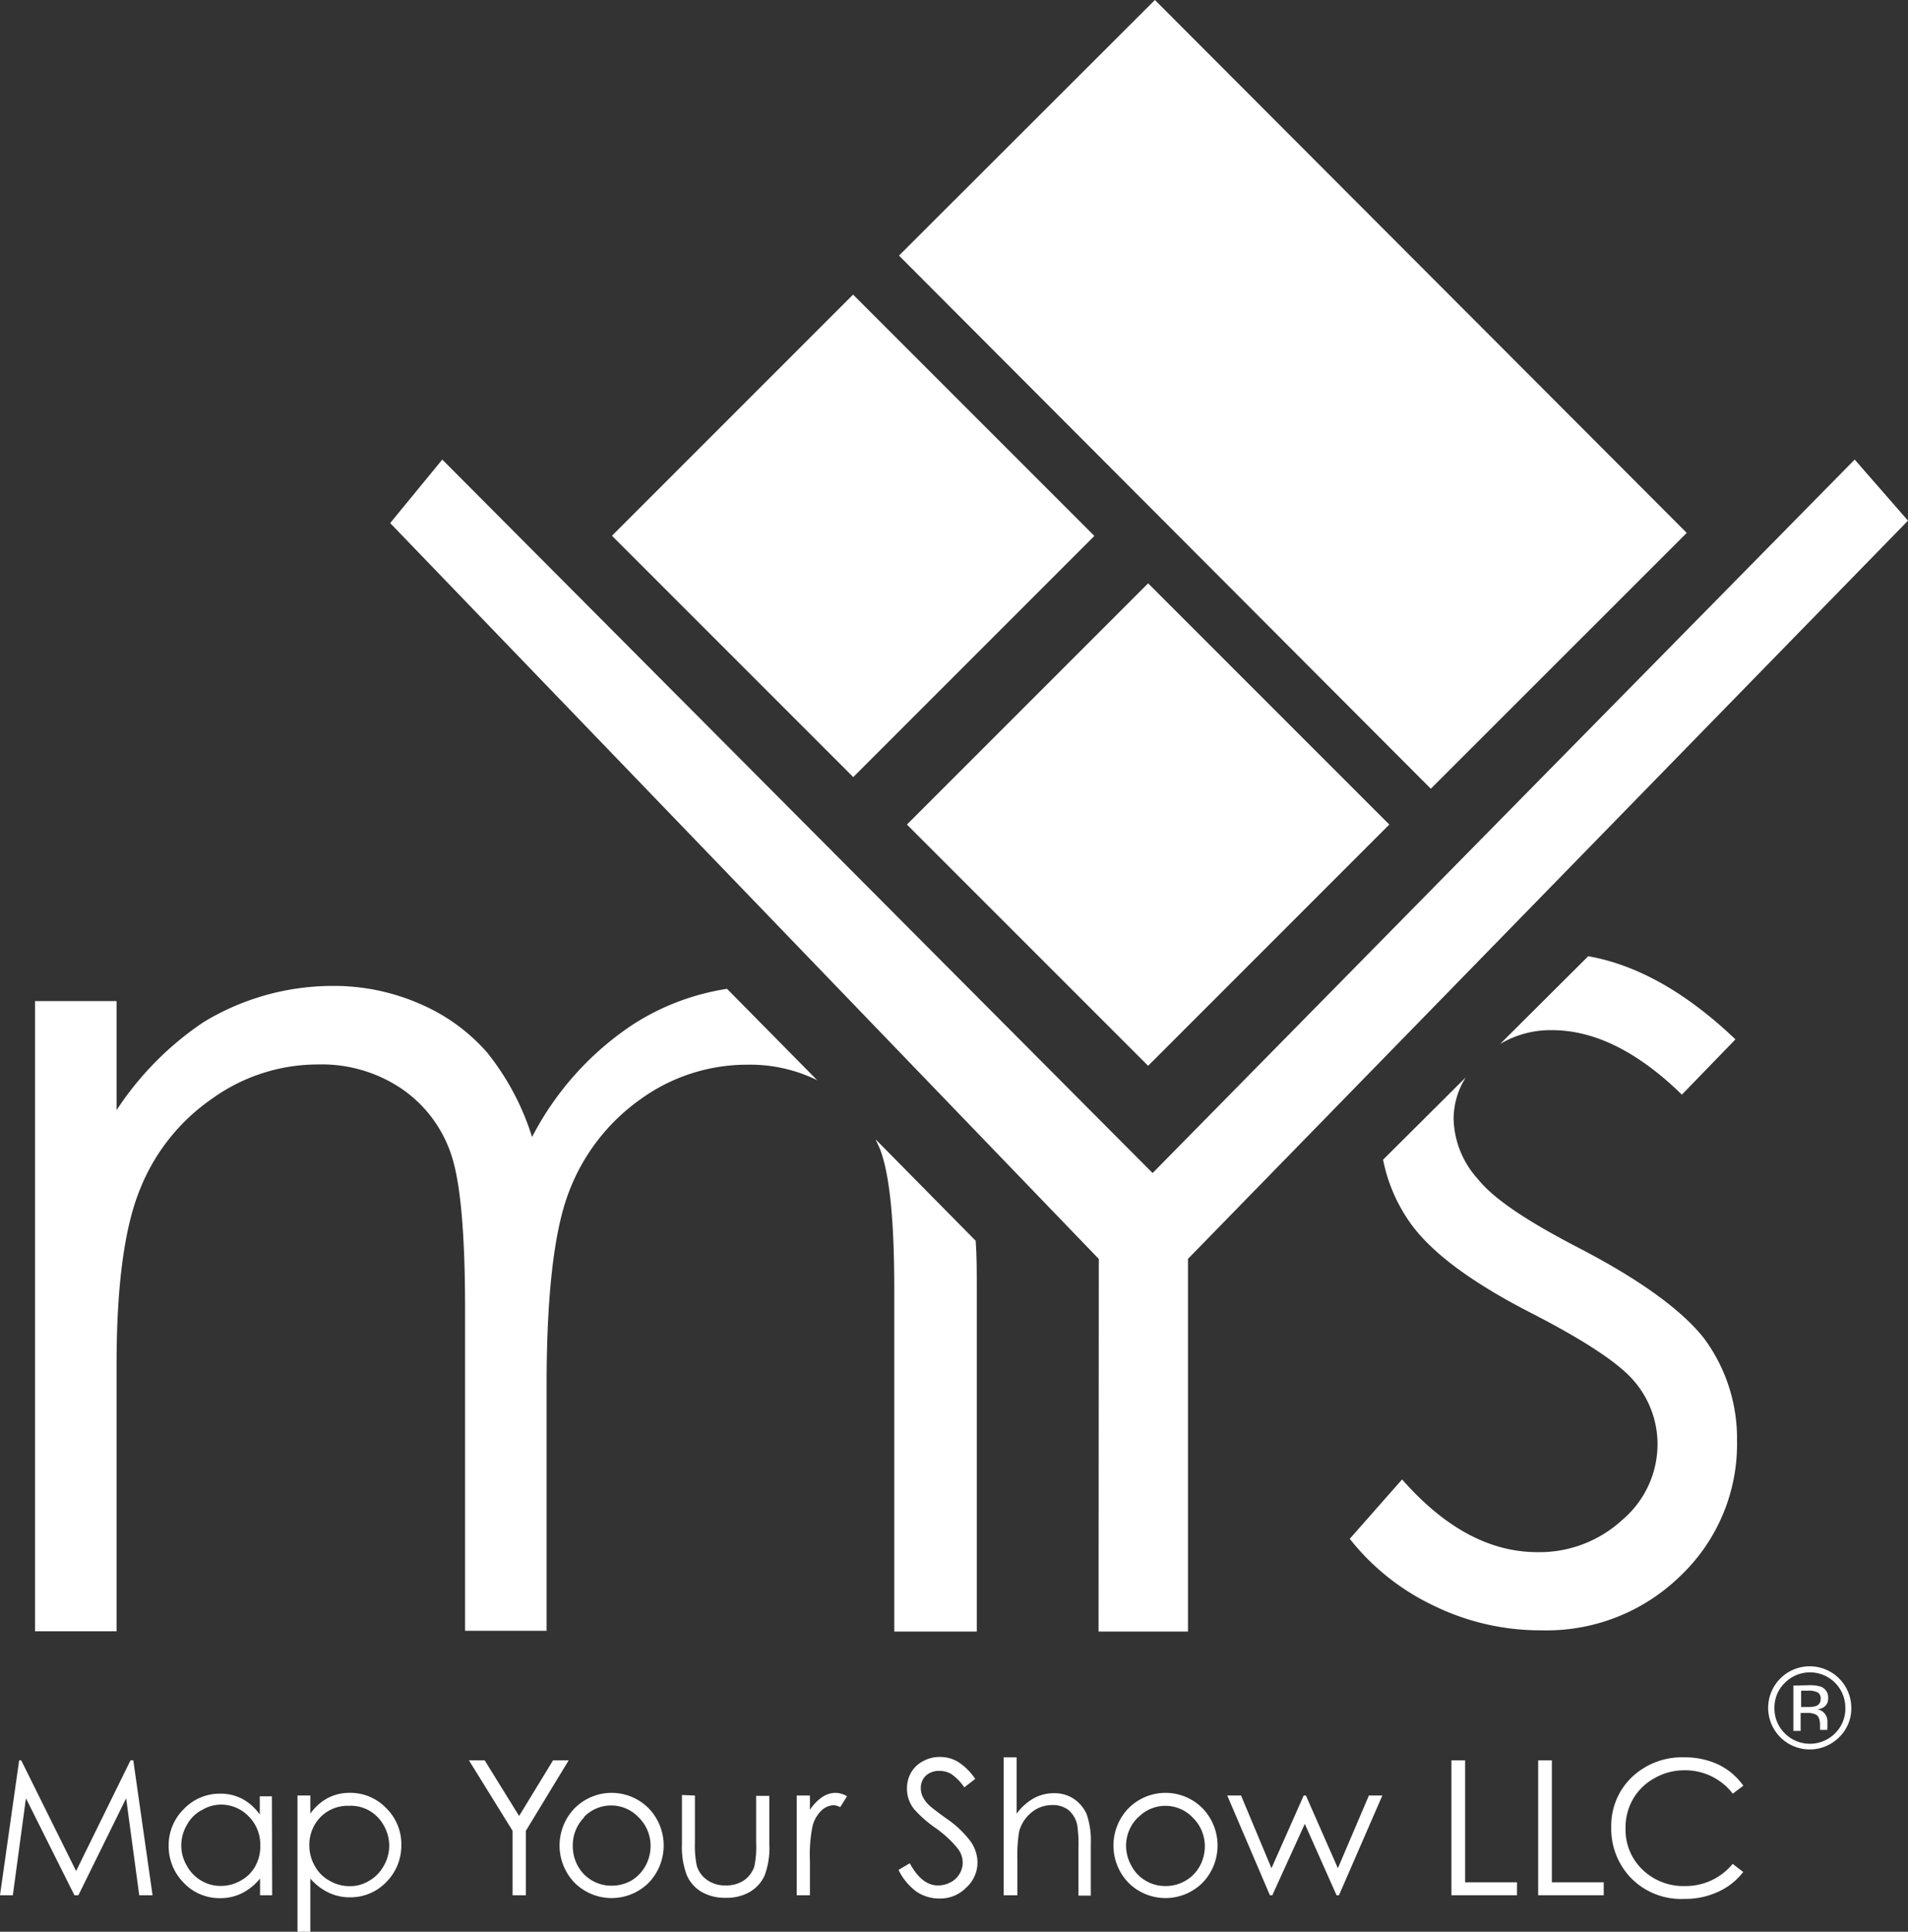 <svg xmlns="http://www.w3.org/2000/svg" viewBox="0 0 157.46 159.39"><rect x="0" y="0" width="157.46" height="159.39" fill="#333333" stroke="none"/><defs><style>.cls-1{fill:#fff;}</style></defs><g id="Layer_2" data-name="Layer 2"><g id="Layer_1-2" data-name="Layer 1"><rect class="cls-1" x="80.68" y="53.96" width="28.15" height="28.15" transform="translate(-20.36 86.93) rotate(-45)"></rect><polygon class="cls-1" points="118.08 65.08 74.19 21.09 95.31 0 139.2 43.97 118.08 65.08"></polygon><rect class="cls-1" x="56.34" y="30.13" width="28.14" height="28.16" transform="translate(-10.64 62.74) rotate(-45)"></rect><path class="cls-1" d="M72.62,94.8c.8,2.08,1.18,5.91,1.18,11.48v28.34h6.81V106.27c0-1.38,0-2.66-.09-3.89L72.25,94C72.37,94.28,72.51,94.53,72.62,94.8Z"></path><path class="cls-1" d="M52.24,84.53a24.74,24.74,0,0,0-8.33,9.29,21.22,21.22,0,0,0-3.73-7,15.44,15.44,0,0,0-5.55-4,17.66,17.66,0,0,0-7.17-1.47,20.52,20.52,0,0,0-10.68,3,25.69,25.69,0,0,0-7.16,7.25v-9H2.89v52H9.62v-22q0-9.74,1.93-14.46a16.46,16.46,0,0,1,6-7.52,14.94,14.94,0,0,1,8.67-2.79,11.78,11.78,0,0,1,6.92,2,10.62,10.62,0,0,1,4.08,5.39q1.16,3.36,1.16,12.76v26.58h6.73V114.29q0-11.16,1.84-15.94a16.52,16.52,0,0,1,5.88-7.63,15,15,0,0,1,8.87-2.87,12.54,12.54,0,0,1,5.74,1.28L60,81.59A19.9,19.9,0,0,0,52.24,84.53Z"></path><path class="cls-1" d="M130.2,102.92c-4.18-2.17-6.94-4-8.24-5.64a7.65,7.65,0,0,1-2-5,6.51,6.51,0,0,1,1-3.38l-6.82,6.79a13.59,13.59,0,0,0,2.26,5.24c1.73,2.42,5,4.85,9.81,7.33,4.49,2.3,7.37,4.19,8.65,5.7a8,8,0,0,1,1.93,5.23,8.2,8.2,0,0,1-2.92,6.23,10.08,10.08,0,0,1-7,2.65q-5.89,0-11.16-6l-4.32,4.9a19.41,19.41,0,0,0,7,5.55,20,20,0,0,0,8.81,2,15.79,15.79,0,0,0,11.54-4.55,15,15,0,0,0,4.61-11.13,13.87,13.87,0,0,0-2.7-8.38Q137.86,106.89,130.2,102.92Z"></path><path class="cls-1" d="M128.08,85c3.5,0,7.07,1.76,10.72,5.32l4.42-4.56c-4.07-3.88-8.12-6.15-12.15-6.86l-7.27,7.24A8.13,8.13,0,0,1,128.08,85Z"></path><polygon class="cls-1" points="157.46 42.96 153.06 37.92 95.12 96.79 36.5 37.92 32.2 43.16 90.68 103.88 90.66 134.62 98.04 134.62 98.04 103.87 157.46 42.96"></polygon><path class="cls-1" d="M151.78,143.34a3.43,3.43,0,1,1,1-2.41A3.29,3.29,0,0,1,151.78,143.34Zm-4.49-4.48a2.81,2.81,0,0,0-.85,2.07,2.86,2.86,0,0,0,.85,2.09,2.93,2.93,0,0,0,4.15,0,2.86,2.86,0,0,0,.85-2.09,2.92,2.92,0,0,0-5-2.07Zm2,.19a2.89,2.89,0,0,1,1,.13.94.94,0,0,1,.58.95.82.82,0,0,1-.37.74,1.55,1.55,0,0,1-.54.18.88.88,0,0,1,.64.36,1,1,0,0,1,.21.58v.28c0,.08,0,.18,0,.28a.41.41,0,0,0,0,.19l0,0h-.61v0a.06.06,0,0,1,0,0l0-.12v-.3c0-.43-.11-.72-.35-.85a1.55,1.55,0,0,0-.73-.13h-.52v1.48H148v-3.74Zm.71.59a1.63,1.63,0,0,0-.8-.14h-.56v1.35h.59a2,2,0,0,0,.63-.08.58.58,0,0,0,.39-.59A.55.55,0,0,0,150,139.64Z"></path><path class="cls-1" d="M1.58,145.25h.17l4.53,9.13,4.49-9.13H11l1.59,11.13h-1.1l-1.08-8-3.94,8H6.14l-4-8-1.08,8H0Z"></path><path class="cls-1" d="M22.46,156.38h-1V155a4.55,4.55,0,0,1-1.49,1.21,3.94,3.94,0,0,1-1.81.41,4.05,4.05,0,0,1-3-1.27,4.27,4.27,0,0,1-1.24-3.08,4.15,4.15,0,0,1,1.25-3,4.06,4.06,0,0,1,3-1.27,3.83,3.83,0,0,1,1.83.43,4.26,4.26,0,0,1,1.44,1.29v-1.5h1Zm-5.86-7a3,3,0,0,0-1.19,1.22,3.34,3.34,0,0,0-.45,1.66,3.3,3.3,0,0,0,.45,1.67,3.16,3.16,0,0,0,1.19,1.24,3.12,3.12,0,0,0,1.63.44,3.23,3.23,0,0,0,1.64-.44,3,3,0,0,0,1.2-1.19,3.36,3.36,0,0,0,.41-1.69,3.3,3.3,0,0,0-.93-2.39,3.18,3.18,0,0,0-2.32-1A3.09,3.09,0,0,0,16.6,149.39Z"></path><path class="cls-1" d="M25.61,148.15v1.5a4.17,4.17,0,0,1,1.44-1.29,3.83,3.83,0,0,1,1.83-.43,4.09,4.09,0,0,1,3,1.27,4.14,4.14,0,0,1,1.24,3,4.26,4.26,0,0,1-1.23,3.08,4.08,4.08,0,0,1-3,1.27,4,4,0,0,1-1.82-.41A4.62,4.62,0,0,1,25.61,155v4.42H24.55V148.15Zm.86,1.76a3.27,3.27,0,0,0-.94,2.39A3.36,3.36,0,0,0,26,154a3,3,0,0,0,1.21,1.19,3.25,3.25,0,0,0,1.66.44,3,3,0,0,0,1.59-.44,3.14,3.14,0,0,0,1.21-1.24,3.3,3.3,0,0,0,.45-1.67,3.34,3.34,0,0,0-.45-1.66,3.17,3.17,0,0,0-1.19-1.22A3.09,3.09,0,0,0,28.8,149,3.15,3.15,0,0,0,26.47,149.91Z"></path><path class="cls-1" d="M40,145.25l2.84,4.59,2.8-4.59h1.29l-3.53,5.81v5.32H42.3v-5.32l-3.6-5.81Z"></path><path class="cls-1" d="M53.63,149.31a4.43,4.43,0,0,1-.06,6,4.33,4.33,0,0,1-6.19,0,4.43,4.43,0,0,1-.06-6,4.3,4.3,0,0,1,6.31,0Zm-5.41.63a3.27,3.27,0,0,0-.95,2.36,3.4,3.4,0,0,0,.42,1.67,3.14,3.14,0,0,0,2.79,1.62,3.26,3.26,0,0,0,1.62-.42,3.19,3.19,0,0,0,1.16-1.2,3.4,3.4,0,0,0,.43-1.67,3.28,3.28,0,0,0-1-2.36,3.11,3.11,0,0,0-4.51,0Z"></path><path class="cls-1" d="M57.35,148.15V152a8.41,8.41,0,0,0,.15,1.94,2.22,2.22,0,0,0,.87,1.19,2.55,2.55,0,0,0,1.52.44,2.63,2.63,0,0,0,1.51-.42,2.31,2.31,0,0,0,.85-1.13,7.9,7.9,0,0,0,.15-2v-3.84h1.09v4a6.49,6.49,0,0,1-.39,2.57,3,3,0,0,1-1.21,1.35,3.8,3.8,0,0,1-2,.49,3.85,3.85,0,0,1-2-.49,3,3,0,0,1-1.21-1.37,6.64,6.64,0,0,1-.4-2.62v-4Z"></path><path class="cls-1" d="M66.84,148.15v1.19a3.66,3.66,0,0,1,1-1.05,2,2,0,0,1,1.12-.36,1.93,1.93,0,0,1,.94.28l-.56.9a1.37,1.37,0,0,0-.56-.16,1.56,1.56,0,0,0-1,.45,2.7,2.7,0,0,0-.74,1.35,12.28,12.28,0,0,0-.2,2.84v2.79H65.75v-8.23Z"></path><path class="cls-1" d="M75.08,153.74c.67,1.23,1.44,1.83,2.31,1.83a2.19,2.19,0,0,0,1.06-.26,1.79,1.79,0,0,0,.74-.7,1.81,1.81,0,0,0,.26-.93,1.91,1.91,0,0,0-.37-1.1,9,9,0,0,0-1.92-1.78,10,10,0,0,1-1.72-1.52,2.69,2.69,0,0,1-.59-1.71,2.57,2.57,0,0,1,.34-1.32,2.47,2.47,0,0,1,1-.94,2.8,2.8,0,0,1,1.38-.34,2.87,2.87,0,0,1,1.47.39,4.87,4.87,0,0,1,1.44,1.42l-.9.7a4.13,4.13,0,0,0-1.07-1.1,1.9,1.9,0,0,0-1-.26,1.58,1.58,0,0,0-1.11.4,1.38,1.38,0,0,0-.41,1,1.62,1.62,0,0,0,.15.71,2.56,2.56,0,0,0,.54.73c.16.15.64.53,1.45,1.11a8.25,8.25,0,0,1,2,1.91,3.09,3.09,0,0,1,.54,1.68,2.8,2.8,0,0,1-.93,2.09,3,3,0,0,1-2.23.9,3.34,3.34,0,0,1-1.85-.55,4.87,4.87,0,0,1-1.51-1.81Z"></path><path class="cls-1" d="M83.9,145v4.65a4.51,4.51,0,0,1,1.41-1.27,3.43,3.43,0,0,1,1.68-.42,2.87,2.87,0,0,1,1.62.46,3,3,0,0,1,1.07,1.28,6.76,6.76,0,0,1,.34,2.48v4.23H89v-3.92a11,11,0,0,0-.1-1.91,2.24,2.24,0,0,0-.72-1.23,2.1,2.1,0,0,0-1.36-.41,2.63,2.63,0,0,0-1.72.63,3,3,0,0,0-1,1.58,12,12,0,0,0-.14,2.23v3H82.83V145Z"></path><path class="cls-1" d="M99.34,149.31a4.43,4.43,0,0,1-.06,6,4.33,4.33,0,0,1-6.19,0,4.43,4.43,0,0,1-.06-6,4.3,4.3,0,0,1,6.31,0Zm-5.41.63a3.27,3.27,0,0,0-1,2.36A3.4,3.4,0,0,0,93.4,154a3.09,3.09,0,0,0,1.18,1.2,3.14,3.14,0,0,0,1.61.42,3.2,3.2,0,0,0,1.61-.42A3.14,3.14,0,0,0,99,154a3.4,3.4,0,0,0,.43-1.67,3.28,3.28,0,0,0-1-2.36,3.11,3.11,0,0,0-4.51,0Z"></path><path class="cls-1" d="M102.42,148.15l2.51,6,2.66-6h.18l2.64,6,2.56-6h1.11l-3.58,8.23h-.2l-2.62-5.89L105,156.38h-.2l-3.52-8.23Z"></path><path class="cls-1" d="M120.91,145.25v10.06h4.28v1.07h-5.41V145.25Z"></path><path class="cls-1" d="M128.07,145.25v10.06h4.28v1.07h-5.41V145.25Z"></path><path class="cls-1" d="M143,148a4.94,4.94,0,0,0-4-1.93,4.92,4.92,0,0,0-2.46.65,4.58,4.58,0,0,0-1.77,1.72,4.69,4.69,0,0,0-.62,2.42,4.56,4.56,0,0,0,1.39,3.4,4.85,4.85,0,0,0,3.52,1.36,5,5,0,0,0,3.93-1.83l.87.67a5.41,5.41,0,0,1-2.08,1.64,6.4,6.4,0,0,1-2.78.58,5.76,5.76,0,0,1-4.6-1.94,5.87,5.87,0,0,1-1.43-4,5.54,5.54,0,0,1,1.72-4.12A6,6,0,0,1,139,145a6.51,6.51,0,0,1,2.82.6,5.41,5.41,0,0,1,2.05,1.74Z"></path></g></g></svg>